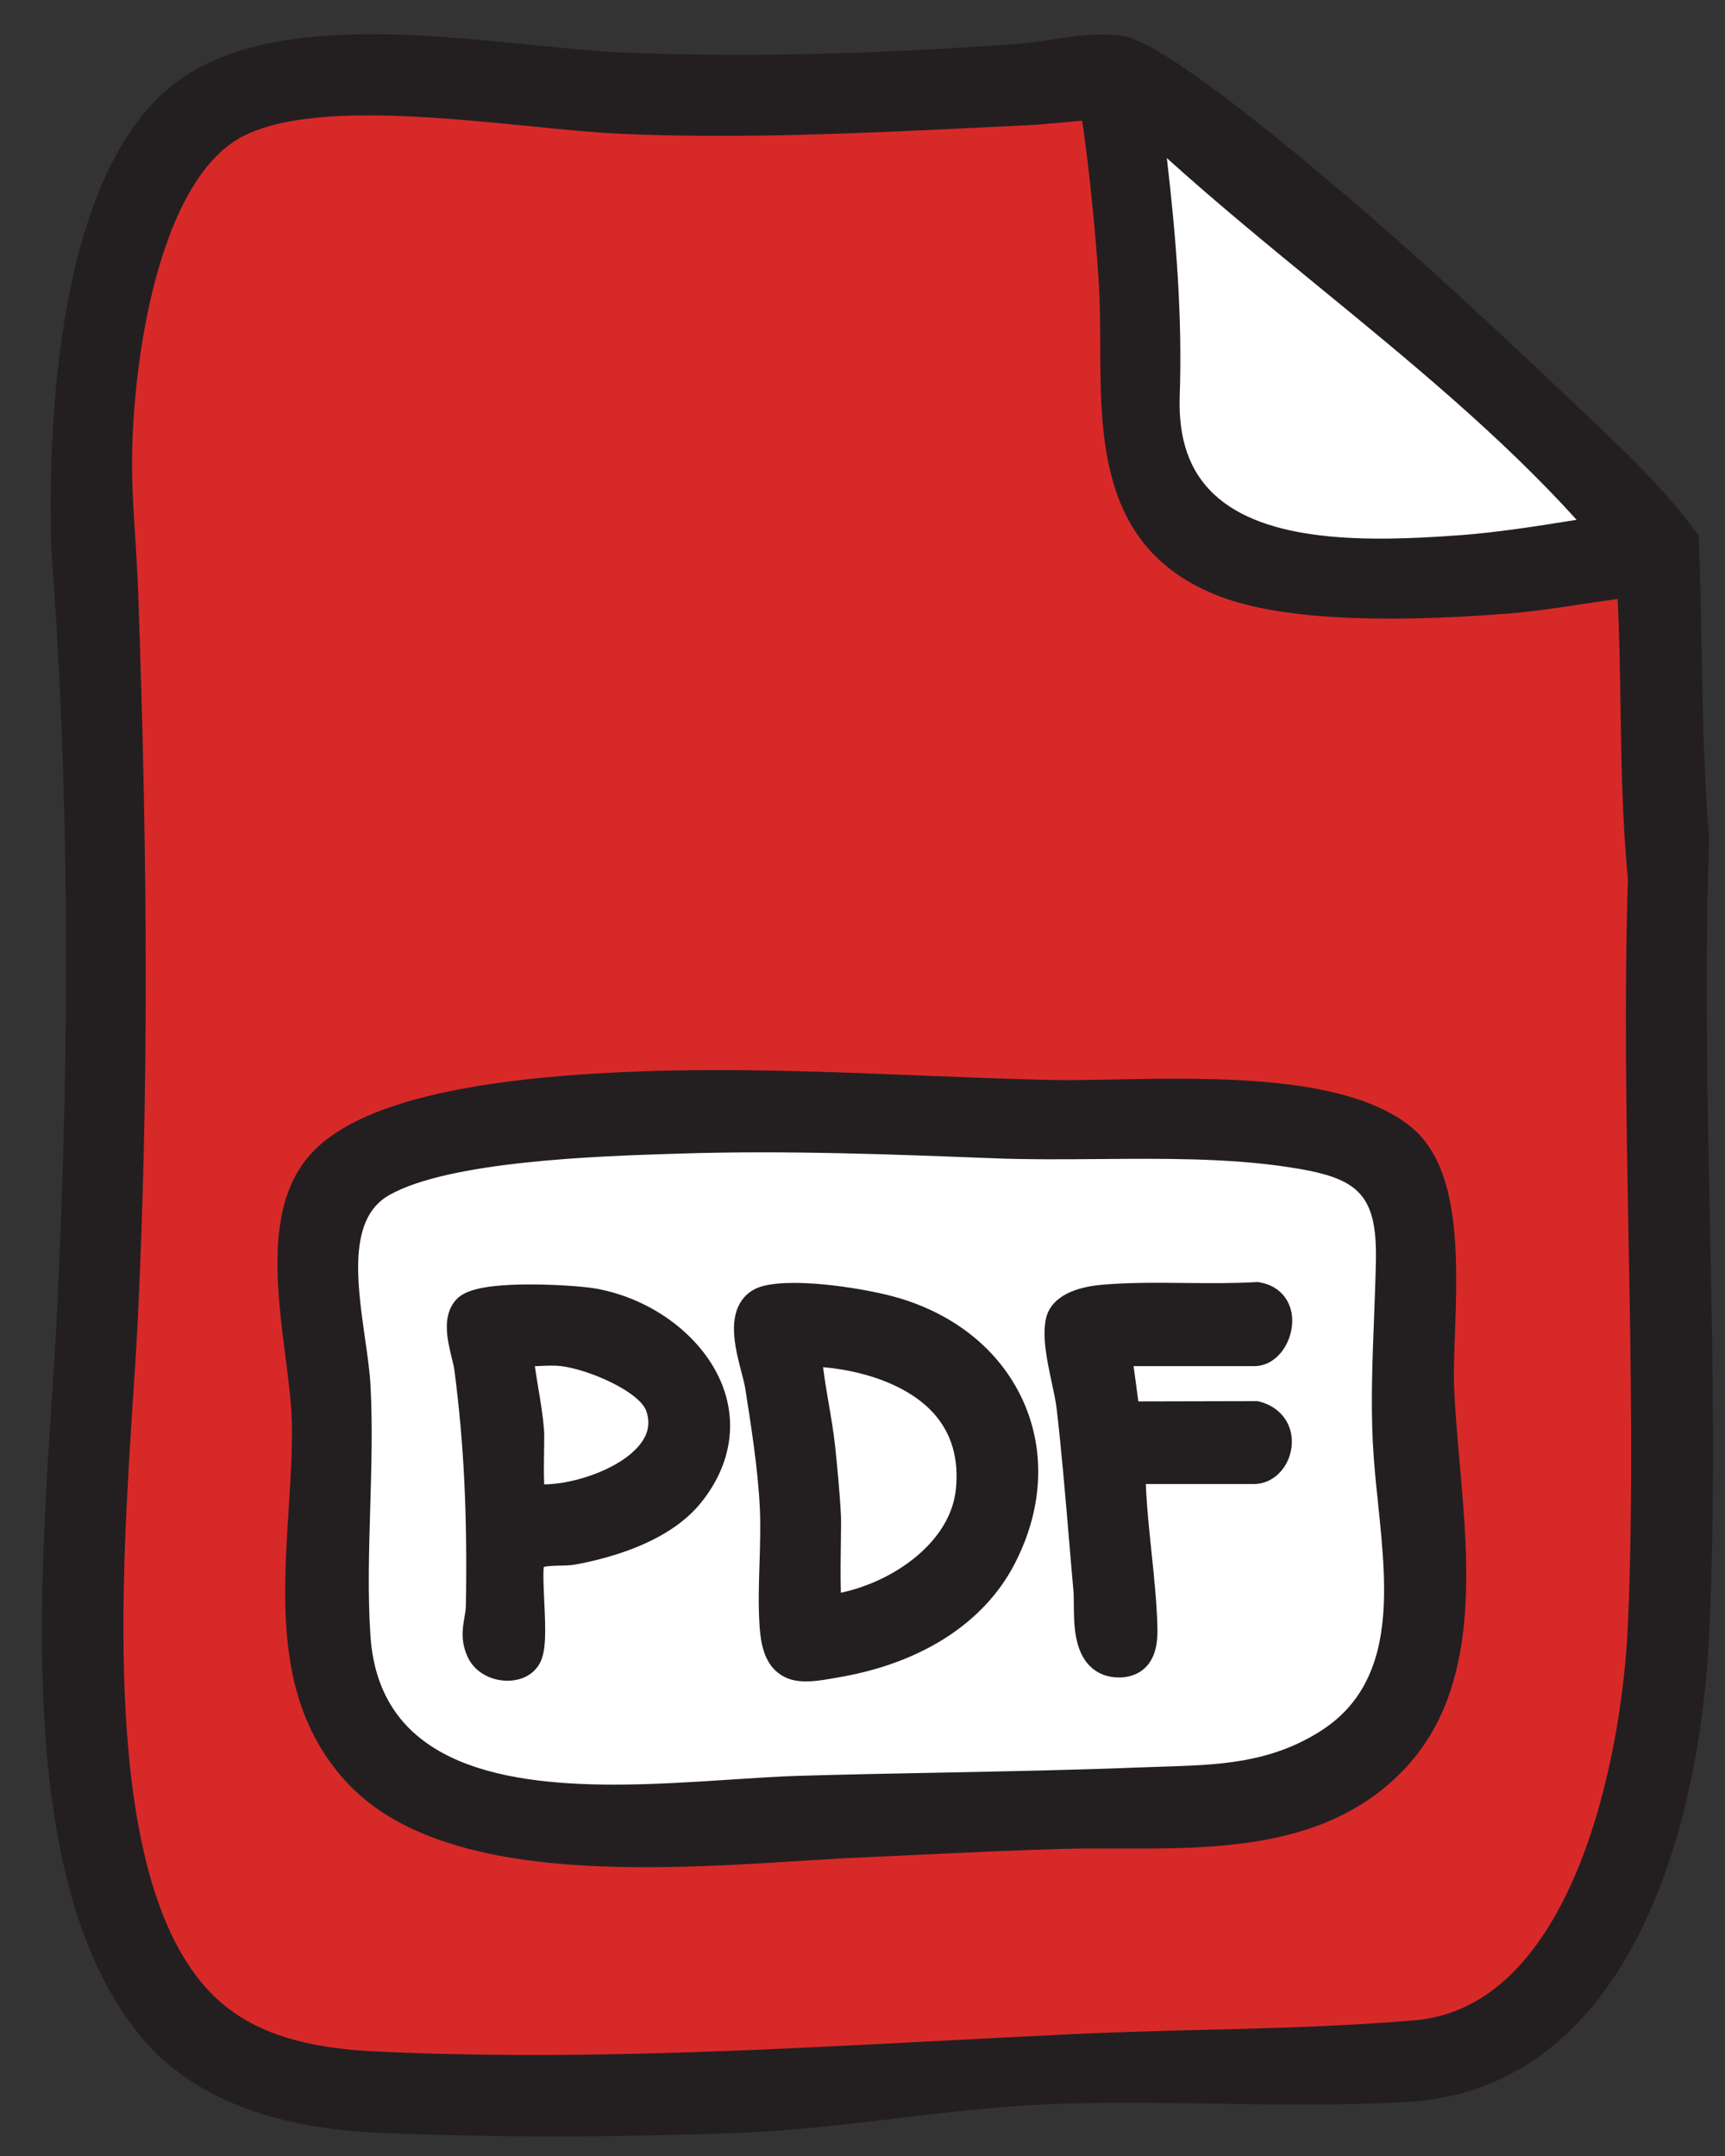 <svg width="32" height="40" viewBox="0 0 32 40" fill="none" xmlns="http://www.w3.org/2000/svg">
<rect x="0" y="0" width="32" height="40" fill="#333333" stroke="none"/>
<g clip-path="url(#clip0_211_3524)">
<path d="M30.301 10.762C30.412 12.61 30.331 14.465 30.511 16.307C30.361 20.875 30.702 25.561 30.511 30.114C30.404 32.659 29.456 37.521 26.274 37.794C24.158 37.975 22.009 37.953 19.883 38.053C15.579 38.256 11.21 38.586 6.895 38.369C5.639 38.306 4.4 38.029 3.546 37.04C1.268 34.405 2.094 27.663 2.25 24.332C2.461 19.842 2.41 15.483 2.25 10.995C2.217 10.074 2.11 9.159 2.142 8.234C2.201 6.489 2.646 3.12 4.376 2.244C6.036 1.405 9.618 2.086 11.518 2.171C13.98 2.281 16.549 2.131 19.004 2.014C19.411 1.995 19.832 1.942 20.239 1.913C20.321 1.938 20.363 2.067 20.375 2.145C20.513 3.072 20.626 4.226 20.689 5.164C20.834 7.298 20.259 9.853 22.77 10.786C24.111 11.285 26.493 11.186 27.936 11.074C28.72 11.014 29.519 10.849 30.301 10.762H30.301ZM25.865 32.566C27.45 30.842 26.739 27.881 26.663 25.739C26.618 24.479 27.008 22.041 26.015 21.18C24.684 20.027 21.186 20.388 19.468 20.348C16.948 20.289 14.425 20.099 11.886 20.19C10.35 20.245 7.15 20.438 6.042 21.57C4.977 22.659 5.693 24.983 5.725 26.367C5.773 28.536 5.035 31.147 6.696 32.893C8.589 34.883 13.427 34.259 15.989 34.148C17.229 34.094 18.485 34.023 19.728 33.99C21.826 33.934 24.303 34.265 25.865 32.566Z" fill="#D82929"/>
<path d="M21.405 2.288C24.004 4.72 27.148 6.836 29.524 9.485C29.59 9.558 29.826 9.784 29.758 9.878C28.882 10.016 27.992 10.174 27.106 10.241C24.844 10.412 21.479 10.485 21.572 7.353C21.631 5.676 21.468 4.011 21.262 2.351C21.236 2.242 21.335 2.255 21.406 2.289L21.405 2.288Z" fill="white"/>
<path d="M12.577 21.09C14.538 21.027 16.483 21.1 18.434 21.177C20.22 21.247 22.177 21.078 23.932 21.341C25.342 21.553 25.866 21.925 25.837 23.395C25.814 24.511 25.723 25.657 25.781 26.78C25.876 28.672 26.594 31.181 24.636 32.398C23.506 33.101 22.4 33.054 21.132 33.104C19.026 33.187 16.905 33.197 14.794 33.26C12.147 33.34 6.829 34.305 6.563 30.371C6.461 28.864 6.644 27.249 6.564 25.734C6.503 24.582 5.852 22.602 7.055 21.908C8.265 21.21 11.14 21.137 12.577 21.09H12.577ZM21.029 27.221H23.263C23.668 27.221 23.873 26.459 23.29 26.308L20.844 26.313L20.69 25.163C20.684 25.119 20.743 25.033 20.769 25.033H23.263C23.65 25.033 23.896 24.192 23.311 24.099C22.396 24.153 21.359 24.069 20.458 24.149C20.216 24.17 19.758 24.257 19.705 24.54C19.625 24.965 19.858 25.647 19.911 26.102C20.041 27.221 20.122 28.364 20.223 29.487C20.259 29.886 20.116 30.822 20.77 30.809C21.147 30.801 21.167 30.449 21.158 30.164C21.132 29.36 20.992 28.482 20.949 27.666C20.944 27.56 20.921 27.255 21.029 27.221L21.029 27.221ZM12.774 27.669C13.978 26.146 12.609 24.495 10.99 24.214C10.595 24.145 8.926 24.056 8.689 24.328C8.479 24.567 8.701 25.096 8.738 25.378C8.936 26.893 8.979 28.272 8.953 29.802C8.949 30.083 8.816 30.318 8.963 30.621C9.111 30.924 9.619 30.963 9.745 30.699C9.878 30.419 9.728 29.408 9.78 29.016C9.829 28.652 10.361 28.769 10.627 28.719C11.366 28.58 12.294 28.275 12.774 27.669H12.774ZM14.236 24.161C13.65 24.31 14.066 25.292 14.13 25.7C14.246 26.425 14.374 27.244 14.407 27.974C14.441 28.705 14.353 29.458 14.403 30.166C14.463 31.012 14.836 30.932 15.561 30.802C16.767 30.585 17.949 30.007 18.536 28.889C19.548 26.961 18.624 24.991 16.587 24.383C16.032 24.217 14.776 24.023 14.236 24.161H14.236Z" fill="white"/>
<path d="M14.924 25.033C16.508 25.065 18.233 25.795 18.041 27.663C17.91 28.933 16.484 29.782 15.337 29.907C15.24 29.836 15.3 28.384 15.287 28.133C15.269 27.758 15.223 27.26 15.183 26.884C15.119 26.277 14.959 25.646 14.924 25.033H14.924Z" fill="white"/>
<path d="M10.431 25.033C10.962 25.093 12.106 25.534 12.287 26.089C12.676 27.276 10.738 27.959 9.841 27.839C9.735 27.772 9.796 26.776 9.781 26.57C9.746 26.055 9.61 25.549 9.574 25.033C9.849 25.055 10.162 25.003 10.431 25.033Z" fill="white"/>
<path d="M31.72 22.64C31.672 20.316 31.623 17.913 31.706 15.589V15.571L31.705 15.552C31.609 14.405 31.588 13.229 31.567 12.092C31.555 11.416 31.542 10.717 31.514 10.029L31.51 9.933L31.453 9.855C30.849 9.041 30.096 8.329 29.368 7.641C29.276 7.554 29.183 7.467 29.092 7.38C27.485 5.853 25.578 4.079 23.612 2.499C22.635 1.714 21.364 0.759 20.861 0.675C20.402 0.597 19.935 0.668 19.484 0.738C19.27 0.77 19.069 0.801 18.877 0.815C16.083 1.014 13.681 1.066 11.534 0.973C11.044 0.952 10.469 0.894 9.859 0.833C7.625 0.609 4.844 0.33 3.26 1.533C2.301 2.262 1.628 3.626 1.259 5.589C0.948 7.248 0.918 8.97 0.949 10.122V10.137C1.278 14.515 1.313 19.187 1.055 24.418C1.031 24.889 0.997 25.409 0.961 25.959C0.708 29.821 0.362 35.109 2.636 37.812C3.54 38.886 5.004 39.477 6.986 39.567C7.991 39.613 9.127 39.636 10.293 39.636C11.458 39.636 12.651 39.613 13.771 39.568C14.721 39.529 15.695 39.414 16.637 39.302C17.542 39.194 18.478 39.083 19.378 39.043C20.41 38.996 21.493 39.013 22.541 39.03C23.731 39.048 24.962 39.067 26.141 38.995C27.136 38.934 28.024 38.591 28.784 37.977C29.443 37.443 30.007 36.702 30.46 35.774C31.415 33.818 31.65 31.529 31.706 30.338C31.824 27.8 31.771 25.178 31.719 22.641L31.72 22.64ZM2.471 25.886C2.508 25.33 2.542 24.804 2.563 24.347C2.75 20.354 2.75 16.232 2.563 10.983C2.552 10.658 2.53 10.329 2.511 10.012C2.474 9.431 2.435 8.831 2.455 8.244C2.529 6.049 3.114 3.232 4.518 2.522C5.086 2.235 5.92 2.141 6.839 2.141C7.818 2.141 8.895 2.248 9.851 2.343C10.459 2.404 11.034 2.461 11.506 2.482C13.745 2.582 16.064 2.469 18.307 2.36C18.546 2.349 18.783 2.337 19.02 2.326C19.264 2.314 19.512 2.291 19.753 2.268C19.859 2.258 19.968 2.247 20.075 2.239C20.197 3.066 20.31 4.162 20.38 5.184C20.406 5.578 20.408 5.999 20.41 6.407C20.417 8.207 20.425 10.247 22.663 11.078C23.722 11.472 25.505 11.575 27.962 11.385C28.424 11.349 28.893 11.278 29.347 11.209C29.565 11.176 29.788 11.142 30.008 11.113C30.041 11.782 30.051 12.459 30.062 13.117C30.078 14.165 30.096 15.248 30.199 16.317C30.128 18.51 30.17 20.762 30.21 22.941C30.254 25.301 30.299 27.741 30.201 30.101C30.09 32.726 29.134 37.234 26.248 37.482C24.937 37.594 23.587 37.629 22.281 37.661C21.49 37.681 20.672 37.702 19.869 37.74C19.07 37.778 18.255 37.821 17.467 37.862C13.998 38.044 10.411 38.232 6.913 38.057C5.414 37.981 4.448 37.605 3.783 36.835C1.9 34.656 2.244 29.378 2.471 25.886V25.886ZM27.083 9.929C25.355 10.06 23.46 10.071 22.505 9.156C22.064 8.733 21.861 8.147 21.884 7.364C21.938 5.855 21.811 4.354 21.646 2.933C22.557 3.756 23.53 4.553 24.474 5.327C26.128 6.682 27.838 8.083 29.247 9.644C28.535 9.758 27.8 9.876 27.083 9.93V9.929Z" fill="#231F20"/>
<path d="M5.414 26.374C5.425 26.891 5.391 27.429 5.355 27.999C5.241 29.814 5.122 31.69 6.471 33.109C7.658 34.356 9.825 34.642 11.977 34.642C12.983 34.642 13.987 34.58 14.885 34.523C15.287 34.498 15.668 34.474 16.003 34.46C16.385 34.443 16.767 34.425 17.151 34.407C18 34.367 18.879 34.325 19.736 34.302C20.067 34.294 20.402 34.294 20.757 34.296C22.6 34.3 24.69 34.306 26.094 32.778C27.449 31.304 27.25 29.076 27.075 27.111C27.032 26.62 26.991 26.157 26.975 25.728C26.965 25.452 26.977 25.104 26.991 24.736C27.038 23.387 27.098 21.706 26.218 20.944C25.063 19.943 22.526 19.992 20.673 20.027C20.23 20.035 19.812 20.044 19.476 20.036C18.68 20.017 17.869 19.985 17.085 19.954C15.383 19.885 13.622 19.815 11.875 19.878C8.657 19.994 6.676 20.477 5.819 21.352C4.923 22.267 5.122 23.817 5.297 25.184C5.353 25.621 5.405 26.033 5.413 26.375L5.414 26.374ZM25.469 26.797C25.487 27.145 25.523 27.504 25.563 27.883C25.734 29.532 25.91 31.238 24.471 32.133C23.535 32.715 22.606 32.744 21.531 32.778C21.395 32.782 21.257 32.787 21.118 32.792C19.906 32.84 18.667 32.863 17.468 32.887C16.588 32.904 15.678 32.921 14.783 32.948C14.421 32.959 14.012 32.986 13.577 33.015C12.889 33.06 12.137 33.11 11.394 33.11C9.175 33.11 7.029 32.667 6.872 30.351C6.82 29.582 6.845 28.763 6.868 27.971C6.89 27.228 6.913 26.459 6.874 25.718C6.86 25.45 6.817 25.149 6.771 24.83C6.623 23.792 6.455 22.615 7.209 22.179C8.318 21.539 11.117 21.45 12.463 21.407L12.586 21.403C14.58 21.338 16.621 21.419 18.421 21.489C19.064 21.515 19.737 21.509 20.389 21.504C21.564 21.494 22.779 21.484 23.885 21.651C25.158 21.841 25.549 22.106 25.524 23.389C25.517 23.737 25.503 24.096 25.49 24.443C25.46 25.215 25.428 26.012 25.468 26.796L25.469 26.797Z" fill="#231F20"/>
<path d="M16.676 24.083C16.115 23.915 14.794 23.697 14.16 23.858C13.972 23.905 13.823 24.014 13.73 24.173C13.515 24.537 13.649 25.054 13.757 25.469C13.785 25.578 13.812 25.68 13.823 25.749C13.923 26.382 14.062 27.25 14.096 27.988C14.111 28.311 14.1 28.657 14.09 28.991C14.077 29.386 14.064 29.795 14.092 30.187C14.113 30.474 14.17 30.831 14.436 31.038C14.585 31.155 14.756 31.195 14.95 31.195C15.144 31.195 15.349 31.157 15.585 31.114L15.616 31.109C17.116 30.84 18.251 30.102 18.812 29.034C19.33 28.046 19.401 26.995 19.014 26.071C18.614 25.119 17.784 24.414 16.676 24.082L16.676 24.083ZM15.6 28.118C15.579 27.69 15.525 27.14 15.494 26.851C15.466 26.58 15.419 26.305 15.373 26.039C15.335 25.817 15.296 25.589 15.269 25.365C16.157 25.445 16.912 25.759 17.329 26.231C17.654 26.599 17.79 27.071 17.732 27.632C17.633 28.598 16.6 29.336 15.599 29.55C15.589 29.27 15.595 28.832 15.599 28.586C15.602 28.362 15.604 28.2 15.6 28.119L15.6 28.118Z" fill="#231F20"/>
<path d="M11.043 23.905C10.816 23.866 10.281 23.828 9.779 23.83C8.831 23.837 8.578 23.981 8.454 24.122C8.192 24.422 8.301 24.869 8.381 25.195C8.402 25.282 8.422 25.363 8.429 25.418C8.607 26.783 8.671 28.092 8.642 29.796C8.641 29.861 8.629 29.931 8.616 30.006C8.581 30.208 8.539 30.46 8.683 30.757C8.809 31.016 9.096 31.183 9.416 31.182H9.42C9.696 31.181 9.923 31.05 10.026 30.833C10.131 30.612 10.123 30.257 10.096 29.7C10.085 29.46 10.073 29.213 10.087 29.073C10.151 29.051 10.3 29.049 10.384 29.047C10.485 29.045 10.59 29.043 10.684 29.025C11.442 28.883 12.463 28.565 13.018 27.862C13.543 27.199 13.68 26.436 13.405 25.713C13.065 24.819 12.115 24.092 11.043 23.905ZM10.093 26.549C10.074 26.275 10.029 26.007 9.985 25.748C9.963 25.611 9.94 25.478 9.922 25.347C9.947 25.346 9.972 25.345 9.996 25.344C10.142 25.337 10.28 25.331 10.397 25.344C10.913 25.402 11.872 25.82 11.992 26.187C12.066 26.416 12.024 26.616 11.857 26.817C11.501 27.248 10.672 27.533 10.095 27.54C10.086 27.354 10.09 27.07 10.093 26.91C10.096 26.726 10.098 26.619 10.093 26.549Z" fill="#231F20"/>
<path d="M23.361 23.79L23.328 23.785L23.294 23.787C22.887 23.811 22.441 23.807 22.01 23.803C21.482 23.797 20.936 23.792 20.431 23.837C19.834 23.891 19.468 24.12 19.399 24.482C19.334 24.826 19.424 25.243 19.51 25.648C19.549 25.828 19.586 25.999 19.602 26.138C19.692 26.914 19.759 27.715 19.825 28.49C19.854 28.832 19.882 29.175 19.913 29.515C19.919 29.576 19.919 29.663 19.92 29.756C19.922 30.123 19.925 30.625 20.223 30.915C20.361 31.051 20.546 31.122 20.758 31.122C20.764 31.122 20.771 31.122 20.777 31.122C21.027 31.116 21.18 31.01 21.264 30.921C21.46 30.712 21.479 30.416 21.47 30.154C21.456 29.709 21.408 29.24 21.36 28.786C21.321 28.408 21.28 28.017 21.261 27.65L21.26 27.631C21.258 27.593 21.257 27.561 21.256 27.533H23.263C23.61 27.533 23.908 27.241 23.958 26.854C24.009 26.451 23.772 26.11 23.369 26.005L23.33 25.995L21.117 26L21.029 25.346H23.263C23.667 25.346 23.94 24.953 23.969 24.573C24.001 24.168 23.757 23.853 23.361 23.79Z" fill="#231F20"/>
</g>
<defs>
<clipPath id="clip0_211_3524">
<rect width="31" height="39" fill="white" transform="translate(0.777 0.635)"/>
</clipPath>
</defs>
</svg>
